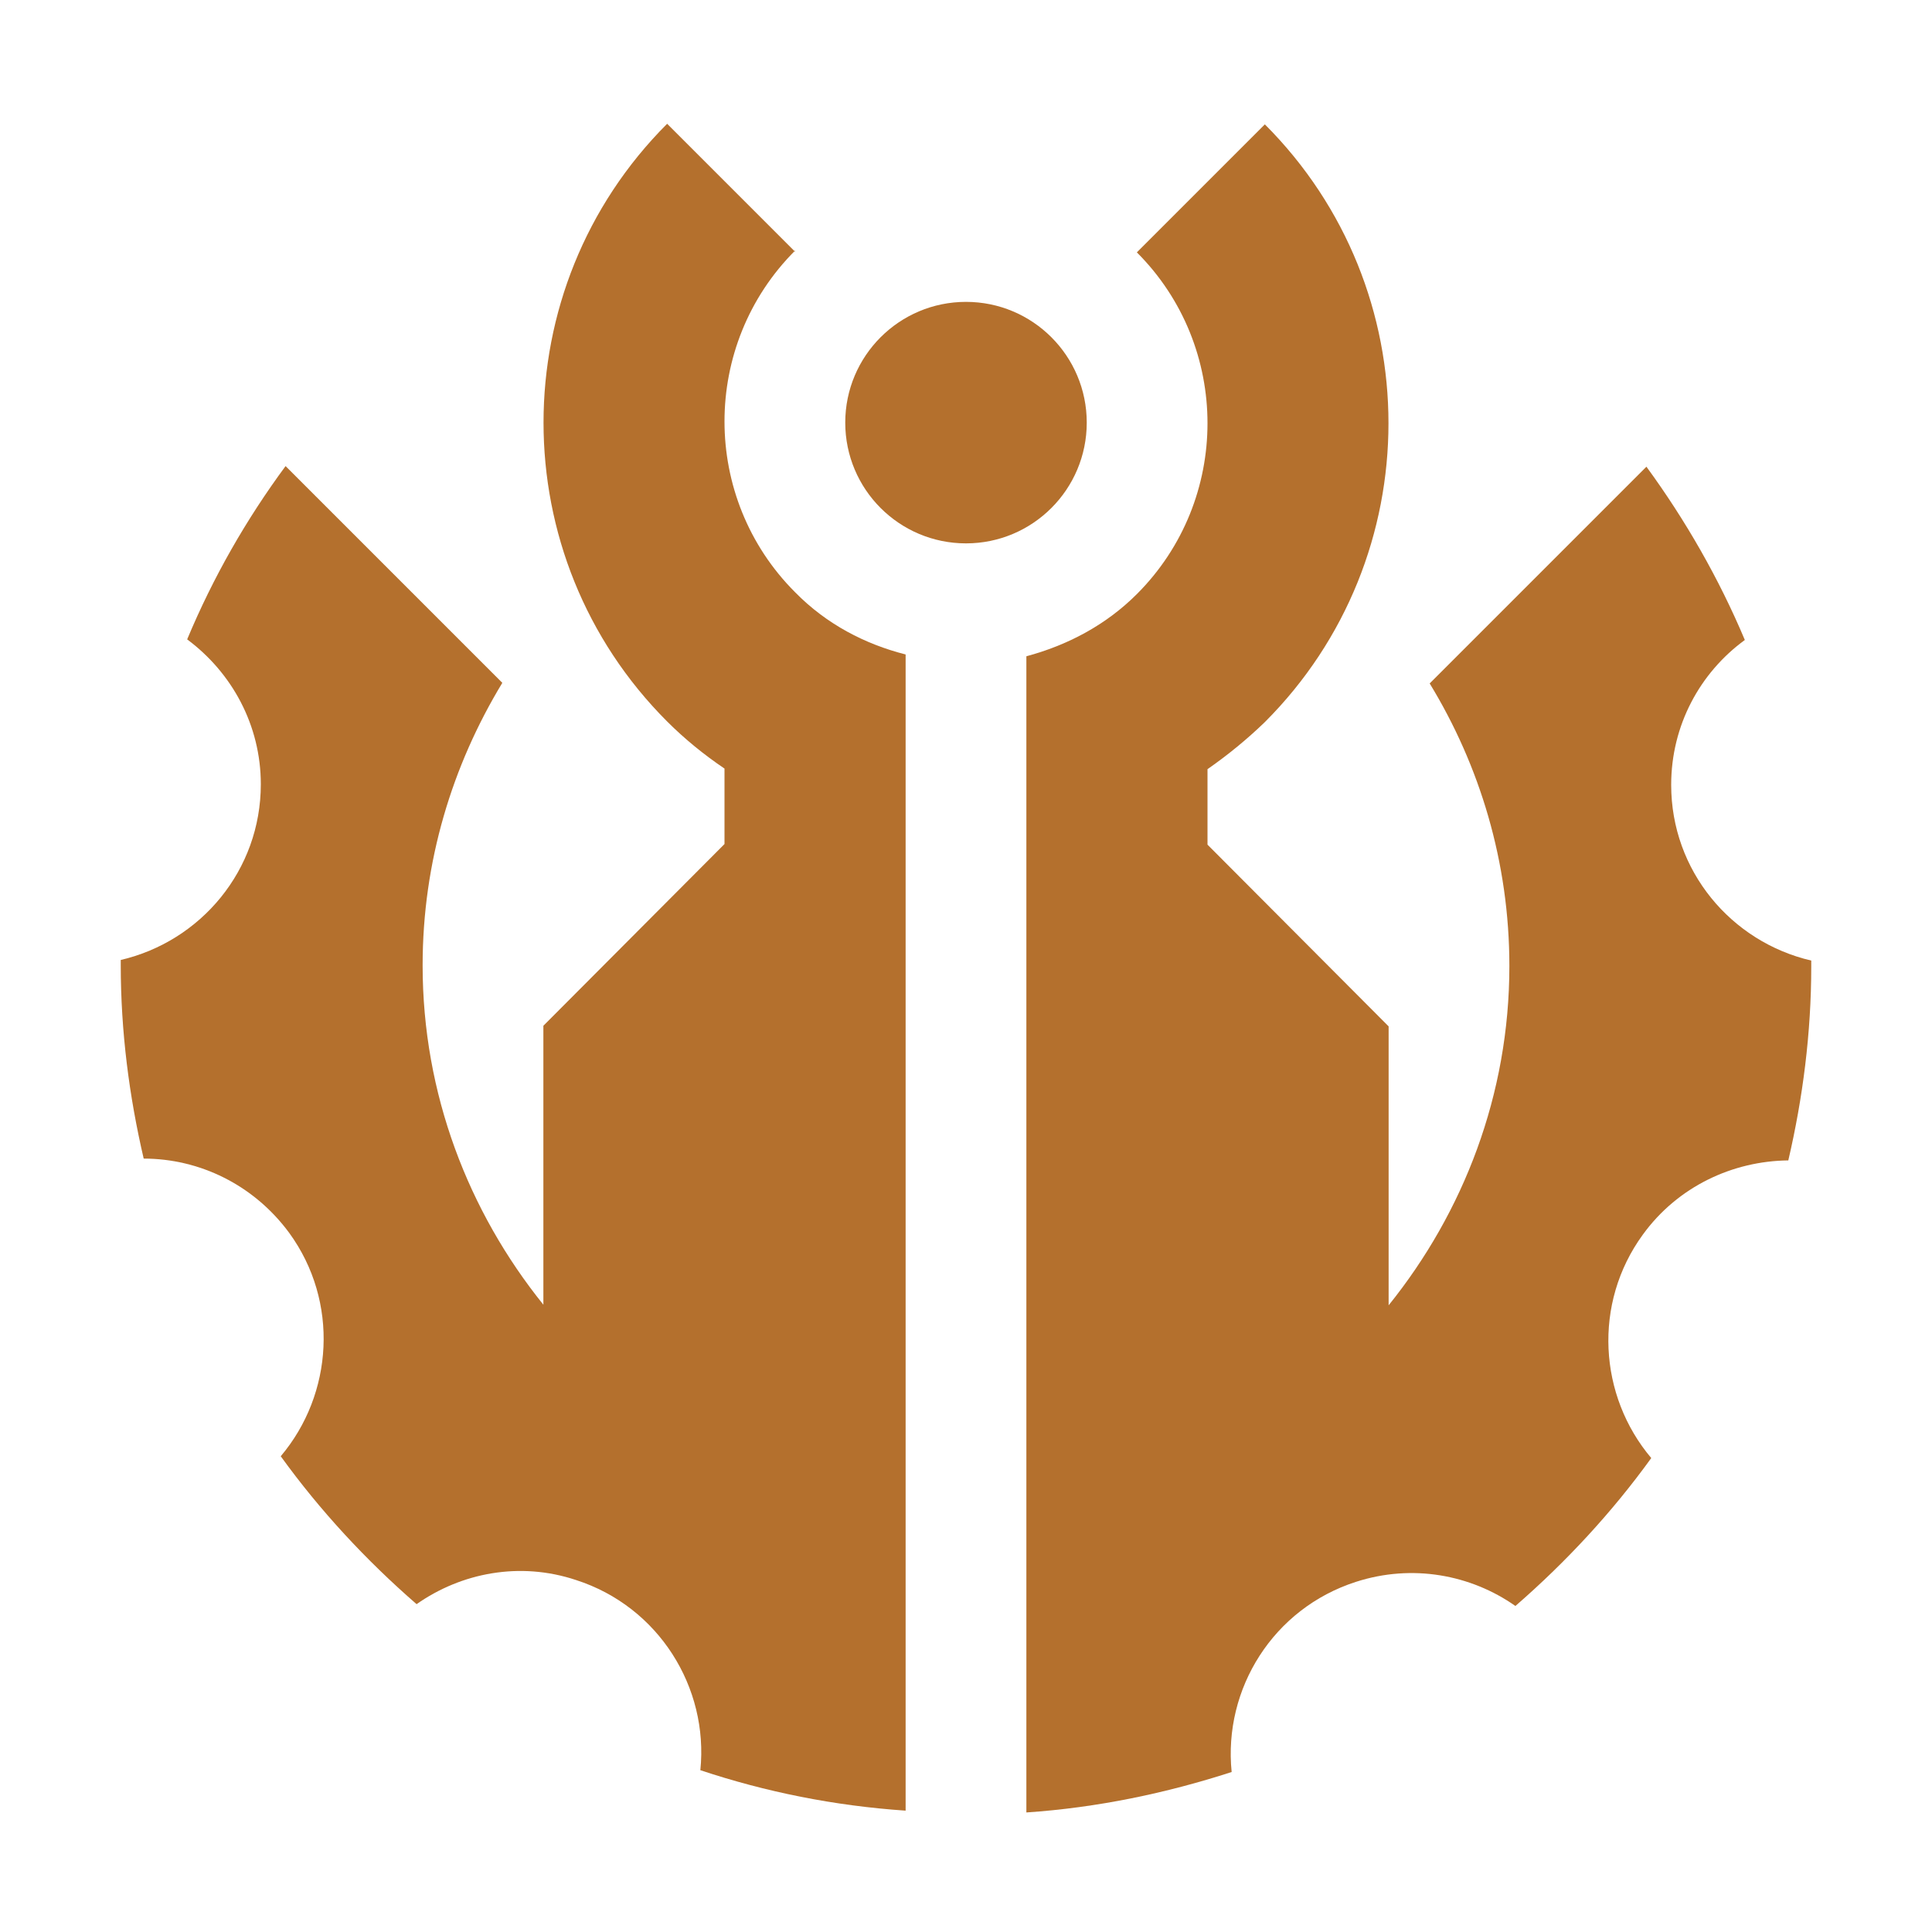 <svg xmlns="http://www.w3.org/2000/svg" fill="#b4702d" viewBox="0 0 32 32">
  <path d="M13.17,4.17l-2.12-2.12c-2.73,2.73-2.73,7.17,0,9.9.29.29.61.55.95.78v1.25l-3,3.01v4.62c-1.24-1.54-2-3.49-2-5.62,0-1.72.49-3.31,1.32-4.68l-3.59-3.59c-.65.88-1.2,1.84-1.63,2.87.74.55,1.22,1.42,1.22,2.4,0,1.42-.99,2.6-2.32,2.91,0,.03,0,.06,0,.08,0,1.11.14,2.18.38,3.21.92,0,1.82.43,2.41,1.23.83,1.14.73,2.67-.14,3.7.65.9,1.41,1.72,2.25,2.45.74-.52,1.71-.71,2.64-.4,1.37.44,2.2,1.78,2.06,3.15,1.08.36,2.22.59,3.4.67h0s0-16.09,0-16.09v-3.06c-.67-.17-1.31-.5-1.83-1.03-1.56-1.56-1.56-4.1,0-5.66Z"/>
  <circle cx="16" cy="7" r="2"/>
  <path d="M30,15.91c-1.33-.31-2.32-1.49-2.32-2.91,0-.99.48-1.86,1.22-2.4-.43-1.02-.98-1.98-1.63-2.87l-3.59,3.59c.83,1.36,1.32,2.96,1.32,4.68,0,2.13-.76,4.08-2,5.62v-4.62l-3-3.01v-1.25c.33-.23.65-.49.95-.78,2.73-2.73,2.73-7.17,0-9.9l-2.12,2.12c1.56,1.56,1.56,4.1,0,5.66-.52.52-1.16.85-1.83,1.03v19.15h0c1.18-.08,2.32-.32,3.4-.67-.14-1.38.69-2.71,2.06-3.15.93-.3,1.9-.12,2.64.4.84-.73,1.6-1.55,2.25-2.45-.87-1.03-.97-2.56-.14-3.7.58-.8,1.49-1.22,2.41-1.23.24-1.03.38-2.11.38-3.21,0-.03,0-.06,0-.08Z"/>
</svg>
